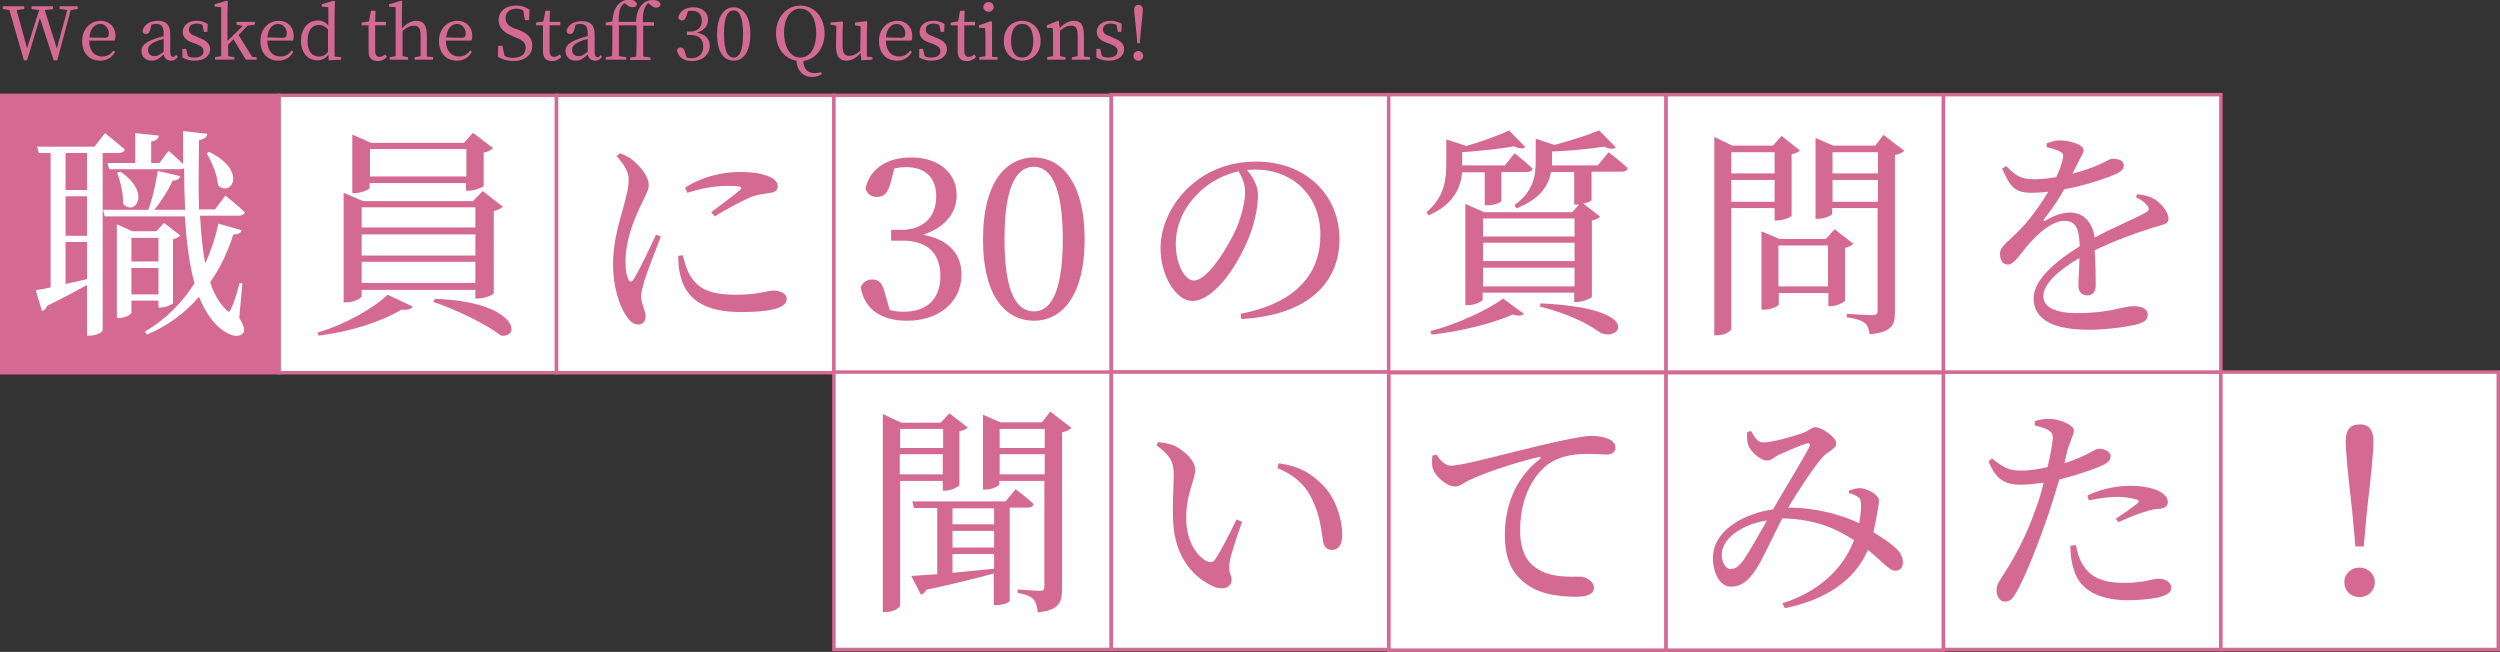 <?xml version="1.0" encoding="utf-8"?>
<!-- Generator: Adobe Illustrator 25.4.1, SVG Export Plug-In . SVG Version: 6.00 Build 0)  -->
<svg version="1.1" id="レイヤー_1" xmlns="http://www.w3.org/2000/svg" xmlns:xlink="http://www.w3.org/1999/xlink" x="0px"
	 y="0px" width="721px" height="188px" viewBox="0 0 721 188" style="enable-background:new 0 0 721 188;" xml:space="preserve">
<rect x="0" y="0" width="721" height="188" fill="#333333" stroke="none"/>
<style type="text/css">
	.st0{fill:#D46A91;stroke:#D46A91;stroke-miterlimit:10;}
	.st1{fill:#FFFFFF;stroke:#D46A91;stroke-miterlimit:10;}
	.st2{fill:#FFFFFF;}
	.st3{fill:#D46A91;}
</style>
<g id="title">
	<rect x="0.5" y="27.5" class="st0" width="80" height="80"/>
	<rect x="80.5" y="27.5" class="st1" width="80" height="80"/>
	<rect x="160.5" y="27.5" class="st1" width="80" height="80"/>
	<rect x="240.5" y="27.5" class="st1" width="80" height="80"/>
	<g>
		<path class="st2" d="M29.6,44.1v51.2c0,0.4-1.5,1.5-3.8,1.5h-0.7V82.2c-3,1.6-6.8,3.7-11.5,6c-0.3,0.8-0.8,1.3-1.5,1.5l-1.8-6
			c1-0.2,2.5-0.4,4.3-0.8V44.1h-3.4l-0.5-1.8h16.5l3.1-3.9c0,0,3.5,2.8,5.7,4.7c-0.1,0.6-0.8,1-1.7,1H29.6z M25.1,44.1h-6.2v10.7
			h6.2V44.1z M25.1,56.6h-6.2V68h6.2V56.6z M18.9,81.9c1.9-0.4,4-0.9,6.2-1.4V69.8h-6.2V81.9z M57.7,62.4c0.3,5,0.7,9.6,1.5,13.6
			c1.7-3.8,3-7.7,3.8-11.5l6.7,1.9c-0.3,0.8-0.8,1.2-2.4,1.2c-1.5,4.7-3.6,9.4-6.7,13.8c1.1,3.3,2.6,6,4.6,7.9
			c0.8,0.9,1,0.8,1.5-0.4c0.8-1.6,1.7-4.6,2.4-7.3l0.8,0.1L69,91.7c1.5,2.5,1.7,3.6,1.1,4.4C68.3,98,64.8,96,62.7,94
			c-2.2-2.2-4-5.1-5.3-8.4c-3.8,4.4-8.8,8.3-15,10.9l-0.6-0.9c6.1-3.5,10.8-8.4,14.3-13.9c-1.5-5.4-2.3-11.9-2.8-19.3H30.2l-0.5-1.9
			h13.1c1.2-3.3,2.2-7.8,2.7-11.2l6.5,1.5c-0.3,0.8-1,1.3-2.2,1.3c-1.2,2.6-3.1,5.7-5.3,8.4h8.9c-0.2-3.8-0.3-7.8-0.3-12
			c-0.3,0.2-0.8,0.3-1.2,0.3H31.5L31,47h8v-8.6l6.8,0.7c-0.1,0.9-0.7,1.5-2.2,1.7V47h2.4l2.6-3.5c0,0,2.4,2,4.2,3.8
			c0-3.1,0-6.2,0-9.5l7,0.8c-0.1,0.8-0.7,1.5-2.4,1.8c-0.1,7-0.2,13.8,0,20h4.6l3-4c0,0,3.5,2.8,5.6,4.8c-0.2,0.7-0.8,1-1.7,1H57.7z
			 M37.9,86.8v3.4c0,0.4-1.7,1.5-3.5,1.5h-0.7V64.7l4.5,2h6.9l2.2-2.4l4.7,3.6c-0.3,0.4-1.2,0.9-2.1,1.1v18.4
			c-0.1,0.4-2.2,1.3-3.6,1.3h-0.6v-2H37.9z M34.7,49.5c9.1,6.1,4.2,13,0.8,9.3c0.1-2.9-0.8-6.6-1.7-9L34.7,49.5z M37.9,68.6v6.8h7.8
			v-6.8H37.9z M45.7,84.9v-7.6h-7.8v7.6H45.7z M60.3,43.8c11.1,5.4,6.5,13.1,2.6,9.7c-0.2-3.1-1.9-6.9-3.3-9.3L60.3,43.8z"/>
	</g>
	<g>
		<path class="st3" d="M91.6,95.9c8.2-2.4,16.4-7.2,20.2-10.9l7.2,3.4c-0.3,0.7-1.3,1.1-3.2,0.9c-5.5,3.3-14.3,6.3-23.9,7.5
			L91.6,95.9z M104.3,85.4c0,0.6-2.2,1.8-4.4,1.8h-0.8V55.6l5.6,2.4h31.7l2.8-2.9l5.8,4.5c-0.4,0.5-1.4,1-2.6,1.3v23.7
			c-0.1,0.4-2.7,1.5-4.5,1.5h-0.8v-2.5h-32.8V85.4z M106.7,54.1c0,0.4-2.3,1.6-4.4,1.6h-0.7V38.8l5.4,2.4h26.8l2.6-2.9l5.8,4.4
			c-0.4,0.5-1.4,1.1-2.7,1.3v9.6c-0.1,0.4-2.7,1.4-4.3,1.4h-0.8v-2.2h-27.8V54.1z M104.3,59.8v5.8h32.8v-5.8H104.3z M137.1,67.6
			h-32.8v6.1h32.8V67.6z M137.1,81.6v-6.1h-32.8v6.1H137.1z M106.7,43v7.9h27.8V43H106.7z M125.4,86.2c23.5,0.7,25.2,11.3,19.1,10.6
			c-4.2-3.3-13.3-7.7-19.5-9.7L125.4,86.2z"/>
	</g>
	<g>
		<path class="st3" d="M190.6,68.2c-1.3,3.5-4,10.2-4.7,12.6c-0.6,2.1-1,3.6-1,4.7c0,2,1.3,4.1,1.3,5.7c0,1.5-0.8,2.4-2.2,2.4
			c-1.3,0-2.4-1-3.4-2.5c-1.9-2.8-3.8-8.3-3.8-14.7c0-7.1,2-12.9,3-16.7c0.8-3.1,1.5-5.4,1.5-7.8c0.1-2.4-1.5-4.7-3.5-6.9l1-0.8
			c1.5,0.6,2.6,1.1,3.7,2c1.5,1.2,4.6,4.3,4.6,7.2c0,1.5-0.9,2.8-2.5,6.3c-1.8,3.8-4.2,9.6-4.2,15.7c0,2.9,0.4,4.2,0.8,5.1
			s0.9,1,1.5,0.1c1.5-2.2,5-9.7,6.5-12.9L190.6,68.2z M196.9,73.6c0.4,1.5,1,3.8,1.8,5.3c2.2,4,5.5,6.1,13.4,6.1
			c6.8,0,9.3-1.2,10.8-1.2c2,0,4,0.8,4,2.4c0,3-6.1,3.8-13.2,3.8c-10.6,0-15.9-3.8-17.5-10.6c-0.5-1.9-0.6-3.9-0.6-5.6L196.9,73.6z
			 M197.6,54.1c5.1-3.3,11.1-4.5,15.6-4.5c4.4,0,6.8,0.5,9,1.5c1.5,0.7,2.1,1.7,2.1,2.6c0,1-0.6,1.7-2,1.9c-1.7,0.3-3.5,0.4-5.7,1.2
			c-2.8,1.2-7.2,3.6-10.5,5.6l-1-1.2c2.8-2.1,7-5.2,8.3-6.4c0.8-0.8,0.8-1.2-3.5-1.2c-2.4,0-6.3,0.3-11.7,2L197.6,54.1z"/>
	</g>
	<g>
		<path class="st3" d="M256.9,52.6c-0.8,2.8-1.7,4.2-4,4.2c-1.5,0-2.6-0.6-3.3-2.4c1.3-6.1,6.7-9,13.1-9c8.1,0,13.2,4.5,13.2,10.9
			c0,5.2-3.5,9.4-9.7,11.4c7.6,1.4,11.1,5.7,11.1,11.5c0,7.7-6.3,13.3-15.7,13.3c-7,0-12.2-2.9-13.4-9.7c0.8-1.5,1.9-2.2,3.4-2.2
			c2.2,0,3,1.4,3.8,4.6l1.2,4.2c1.4,0.4,2.8,0.5,4,0.5c7,0,10.6-3.9,10.6-10.3s-3.6-10.2-10.9-10.2h-3.3v-3.1h2.8
			c6.3,0,10.2-3.5,10.2-9.7c0-5.4-3.2-8.4-8.7-8.4c-1,0-2.1,0.1-3.4,0.4L256.9,52.6z"/>
		<path class="st3" d="M312.8,69c0,17.3-7.2,23.5-14.6,23.5c-7.6,0-14.7-6.2-14.7-23.5c0-17.2,7.2-23.6,14.7-23.6
			C305.5,45.4,312.8,51.8,312.8,69z M298.2,89.8c4.3,0,8.3-4.4,8.3-20.8s-4-20.9-8.3-20.9c-4.5,0-8.5,4.4-8.5,20.9
			C289.7,85.5,293.7,89.8,298.2,89.8z"/>
	</g>
	<rect x="320.5" y="27.3" class="st1" width="80" height="80"/>
	<rect x="400.5" y="27.3" class="st1" width="80" height="80"/>
	<g>
		<path class="st3" d="M357.8,90.5c15.8-3.1,23-11.3,23-22.8c0-11.5-8.2-18.8-18.8-18.8c-0.8,0-1.5,0.1-2.4,0.1
			c1.7,2,3.2,4.5,3.2,7.2c0,3.1-0.7,6.9-2,10.6c-2.7,7.8-10,20-17,20c-4.5,0-9.1-7.1-9.1-15.2c0-6.3,3.1-13.2,8.8-18.2
			c5.2-4.6,11.8-6.8,18.9-6.8c13.6,0,23.9,9.1,23.9,22.4c0,11-7.2,21.8-28.3,23L357.8,90.5z M357.2,49.4c-4.4,1-8.6,3.2-11.8,6.5
			c-4,4-6.3,9-6.3,14.5c0,5.8,2.6,10.5,5.2,10.5c4,0,9.9-9.7,12.4-15.3c1.3-3.3,2.4-7.3,2.4-10.4C359,53,358.3,51.2,357.2,49.4z"/>
	</g>
	<g>
		<path class="st3" d="M421.7,49.6c-0.4,4.2-2.2,9.3-9.7,12.5l-0.6-0.9c5.1-4.3,5.7-9.3,5.7-13.8v-7.2l5.8,1.9
			c4.5-1.3,9.5-3.1,12.3-4.5l4.7,4.8c-0.6,0.6-1.8,0.5-3.2-0.2c-3.8,0.7-9.7,1.3-15,1.7v3.5v0.3H434l2.8-3.5c0,0,3.2,2.5,5.2,4.4
			c-0.1,0.7-0.8,1-1.7,1h-7.3v8.3c0,0.3-1.5,1.3-4,1.3h-0.8v-9.5H421.7z M412.5,95.5c7.8-2,16.7-6.2,21-9.4l6,4.4
			c-0.5,0.6-1.7,0.7-3.2,0.2c-5.6,2.5-14.9,4.9-23.4,5.8L412.5,95.5z M463.9,43.9c0,0,3.5,2.6,5.5,4.6c-0.1,0.7-0.7,1-1.6,1H459v8.2
			c-0.1,0.2-0.9,0.8-2.4,1l4.9,3.8c-0.4,0.4-1.3,0.9-2.4,1.1v22c-0.1,0.4-2.7,1.5-4.3,1.5h-0.8v-2.7h-26.4v2c0,0.5-2.2,1.6-4.2,1.6
			h-0.8V58.8l5.4,2.4h25.4l2-2.2h-0.6h-0.8v-9.4h-6.7c-0.6,3.6-2.8,7.7-10,10.5l-0.5-1c5.4-3.8,6.1-8.4,6.1-12.5V40l5.4,1.8
			c4.8-1.3,9.9-2.9,12.9-4.2l4.8,4.9c-0.7,0.6-1.9,0.5-3.3-0.2c-3.9,0.6-9.7,1.2-15.1,1.4v2.9c0,0.3,0,0.7,0,1.1h13.2L463.9,43.9z
			 M427.7,63v5.2h26.4V63H427.7z M427.7,70v5.3h26.4V70H427.7z M454.1,82.6v-5.4h-26.4v5.4H454.1z M444.3,87.5
			c31.4,1.4,22.3,12,16.7,8.1c-3.3-2.4-9-5.2-16.9-7.2L444.3,87.5z"/>
	</g>
	<rect x="400.5" y="107.5" class="st1" width="80" height="80"/>
	<rect x="480.5" y="107.5" class="st1" width="80" height="80"/>
	<g>
		<path class="st3" d="M414.3,131.1c1,1.7,2.6,3.2,4.1,3.2c3.5,0,15-3.3,25.7-5.8c7.2-1.7,12.7-2.8,14.8-2.8c1.8,0,3.6,0.3,4.8,0.8
			c1.5,0.6,2.2,1.5,2.2,2.6c0,1.1-0.9,2-2.5,2c-1.4,0-3.3-0.2-5.6-0.2c-3,0-7.3,0.4-10.6,2.5c-2.7,1.7-8.8,7.4-8.8,19.6
			c0,7.1,2.9,9.9,5.4,11.3c4,2.4,9.5,2,11.9,2c1.7,0,4,1.4,4,3.2c0,1.9-2.1,2.6-5.1,2.6c-4,0-9.9-0.4-14.2-3.5
			c-4.1-2.9-6.4-6.9-6.4-14.4c0-8,2.9-16.3,10.1-21.8c0.4-0.3,0.4-0.7-0.3-0.6c-7.2,1.7-16.3,4.8-20.1,6.7c-1.3,0.6-2.6,1.8-4.1,1.8
			c-2.5,0-6.1-3.2-6.5-5.7c-0.2-1.2-0.1-2.2,0-3.2L414.3,131.1z"/>
	</g>
	<g>
		<path class="st3" d="M533.2,141.5c1.1-0.4,2.4-0.8,3.6-0.7c2.3,0.3,5.1,2.1,5.1,3.5c0,1.1-0.3,2.2-0.5,3.6
			c-0.2,1.2-0.6,3.4-1.1,5.6c2.8,1.7,5.1,3.3,6.6,4.7c1.3,1.3,1.9,2.5,1.9,4.2c-0.1,1.2-0.7,2.2-2.2,2.2c-1.8,0-3.6-2.6-7.9-6
			c-3.8,8.8-12,14.3-23.9,16.8l-0.8-1.4c10.4-3.3,17.5-9.8,20.7-18.2c-4.4-2.9-10.6-6.1-20.7-6.3c-2.8,5.4-6,12.5-7.7,14.9
			c-2.2,3.2-4.1,4.8-7.2,4.8c-3.6,0-5.8-5.6-4.9-10.3c1.2-6.4,9.1-10.9,17.2-12v-0.1c3.1-5.4,8.9-14.9,10.3-17.7
			c0.6-1.1,0.2-1.4-0.7-1.2c-2.2,0.7-5.9,2.3-8.1,3.3c-1,0.5-2,1.6-3.2,1.6c-2.2,0-5.1-2.8-5.6-4.7c-0.3-1-0.3-2.4-0.2-3.5l1.1-0.3
			c1.1,1.8,1.7,3.3,3.6,3.3c2.6,0,8.6-1.8,11-2.6c2.3-0.8,2.8-1.8,3.9-1.8c1.9,0,6.1,2.9,6.1,4.7c0,1.5-2.4,2.2-4,4
			c-2.2,2.4-7.2,9.9-9.9,14.5c8.4,0,15.6,2.2,20.5,4.5c0.4-2.3,0.6-4.4,0.5-5.7c-0.1-1.1-0.2-1.5-1-2c-0.7-0.4-1.4-0.7-2.5-1
			L533.2,141.5z M509.6,150.1c-6.7,1-12,4.6-12.9,8.6c-0.6,2.6,0.7,5.4,2.4,5.4c1.6,0,2.5-0.9,3.9-2.8
			C504.4,159.2,507.3,154.2,509.6,150.1z"/>
	</g>
	<rect x="560.5" y="107.3" class="st1" width="80" height="80"/>
	<rect x="640.5" y="107.3" class="st1" width="80" height="80"/>
	<g>
		<path class="st3" d="M595.4,133.6c3.2-1,5.7-2.2,7.6-3.2c1-0.6,1.8-1,2.4-1c1.2,0,3.3,0.7,3.3,2.2c0,1.3-0.9,2.1-4,3.3
			c-1.5,0.6-6.3,2.3-10.8,3.4c-0.9,3-1.9,6.3-2.9,9.3c-2.8,8.3-6.9,18.9-9.6,23.4c-1,1.7-1.7,2.5-3.3,2.5c-1.3,0-2.3-1.5-2.3-3.3
			s0.9-2.5,2-4.5c3-4.6,6.5-10.8,9.5-19.5c0.8-2.1,1.5-4.5,2.1-7c-2.2,0.3-4.6,0.6-6.7,0.6c-4.1,0-7.1-1.3-9.2-6.8l1-0.8
			c2.9,2.4,4.8,3.5,7.8,3.5c2.9,0.1,5.8-0.4,8.2-1c0.8-3.2,1.3-6.1,1.5-8c0.1-1.5-0.2-2-1.3-2.7c-1.2-0.6-2.6-1-3.9-1.3l0.1-1.3
			c1.5-0.4,2.8-0.7,4.4-0.6c2.8,0.1,6.8,1.8,6.8,3.3c0,1.3-1,2.8-1.9,5.9L595.4,133.6z M598.7,157.2c0.3,1.8,0.9,4.1,2.2,6
			c2.2,3.5,6.1,4.9,11.5,4.9c6.2,0,8.4-1.2,10-1.2c1.8,0,3.8,0.8,3.8,2.7c0,1.4-1.7,2.2-3.8,2.7c-1.9,0.4-4.8,0.8-8.7,0.8
			c-8.1,0-13.9-2.8-15.6-8.8c-0.8-2.3-1-4.8-1-6.9L598.7,157.2z M602,142.9c3.1-1.5,7.7-2.8,12.2-2.8c4.2,0,7.1,0.8,8.6,1.6
			c1.6,0.9,2.4,2,2.4,3.1c0,1.3-1.1,1.9-3,2c-1.2,0.1-2.2,0.3-3.9,0.9c-2.2,0.6-5.1,1.9-7.4,2.9l-0.7-1c2-1.3,5.6-3.8,6.4-4.6
			c0.4-0.4,0.3-0.7-0.3-0.9c-1.5-0.5-3.6-0.8-5.6-0.8c-2.6,0-5.4,0.4-8.3,1L602,142.9z"/>
	</g>
	<g>
		<path class="st3" d="M676.1,167.9c0-2.3,1.8-4.2,4.4-4.2c2.5,0,4.4,1.9,4.4,4.2c0,2.4-1.9,4.3-4.4,4.3
			C677.9,172.2,676.1,170.3,676.1,167.9z M684.5,127.1c0,3.5-0.6,9.1-1.9,20.6l-0.9,9.9h-2.4l-0.9-9.9c-1.3-11.6-1.9-17.2-1.9-20.6
			c0-3.3,1.5-4.7,4-4.7C682.9,122.3,684.5,123.8,684.5,127.1z"/>
	</g>
	<rect x="480.5" y="27.3" class="st1" width="80" height="80"/>
	<rect x="560.5" y="27.3" class="st1" width="80" height="80"/>
	<g>
		<path class="st3" d="M499.3,60v34.8c0,0.6-1.7,1.9-4,1.9h-0.9V39.5l5.2,2.5h11.7l2.5-2.8l5.3,4.2c-0.4,0.4-1.3,0.9-2.4,1.1v17.7
			c-0.1,0.4-2.5,1.4-4.1,1.4h-0.8V60H499.3z M499.3,43.8V50h12.5v-6.1H499.3z M511.8,58.2v-6.3h-12.5v6.3H511.8z M534.5,70.3
			c-0.4,0.4-1.3,1-2.4,1.2v15.2c-0.1,0.4-2.4,1.6-4,1.6h-0.8v-3.8h-14.3v3.3c0,0.4-2.1,1.5-4.2,1.5H508V66.7l5.1,2.2h13.5l2.5-2.8
			L534.5,70.3z M527.2,82.6V70.8h-14.3v11.8H527.2z M549.2,43.5c-0.4,0.4-1.4,1-2.7,1.2V90c0,3.7-0.8,5.8-7.3,6.4
			c-0.2-1.4-0.5-2.6-1.4-3.2c-0.9-0.8-2.4-1.3-5.2-1.7v-1c0,0,6.1,0.4,7.4,0.4c1.2,0,1.5-0.4,1.5-1.5V60h-13.1v1.6
			c0,0.5-2.1,1.5-4.2,1.5h-0.6V39.8l5.1,2.2h12.1l2.4-3.1L549.2,43.5z M528.5,43.8V50h13.1v-6.1H528.5z M541.6,58.2v-6.3h-13.1v6.3
			H541.6z"/>
	</g>
	<g>
		<path class="st3" d="M616.4,56c2.6,0.3,4,0.8,5.2,1.6c1.8,1.2,3.8,3.6,3.8,5.5c0,1.4-1,1.5-3.6,2.3c-4.8,1.4-12,4-17.7,6.8
			c0.3,3.6,0.3,7.9,0.3,10.1c0,1.7-0.8,2.9-2.4,2.9c-1.3,0-2.6-0.8-2.6-2.8c0-1.6,0.3-4.7,0.3-8c-5.9,3.5-10.4,7.4-10.4,11
			c0,3.3,3.6,4.9,9.8,4.9c9.5,0,13.2-2,16.1-2c2.6,0,4.2,0.8,4.2,2.4c0,1.2-0.4,2-2.6,2.7c-2.3,0.7-8.9,1.7-14.3,1.7
			c-12,0-16-3.9-16-9.1c0-5.2,6.1-10.5,13.3-15c-0.2-5.3-1.2-7.3-4.5-7.3c-3.5,0-7.7,3.8-10.2,6.7c-2.2,2.5-4.1,5.8-5.9,5.9
			c-1.5,0.1-2.4-1.2-2.4-3.1c-0.1-1.9,2.2-3.4,5.1-6.3c3.5-3.5,6.5-7.7,8.8-11.6c-1.6,0.2-3.2,0.3-4.7,0.3c-5.2,0-6.3-1.9-8.6-7
			l1.2-0.7c2.4,2.4,3.9,3.9,8.5,3.8c1.8,0,3.8-0.3,5.9-0.6c1-2,1.6-3.9,1.9-5.3c0.3-1.1,0.2-1.7-1-2.2c-0.8-0.4-2.2-0.8-3.7-1.2
			l0.1-1.1c1.3-0.4,2.8-0.9,3.9-0.8c2.2,0,6.7,1,6.7,2.8c0,0.9-0.5,1.4-1.2,2.8c-0.5,1-1.3,2.6-2,4c3-0.8,5.8-1.8,7.6-2.6
			c2.6-1.1,3-1.7,4-1.7c1.7,0,3.2,0.5,3.2,2c0,0.9-0.6,1.5-1.9,2.2c-2.5,1.2-8.7,3.4-15.3,4.6c-1.3,2.4-3.1,5.2-5.8,8.6
			c-0.3,0.4-0.1,0.7,0.4,0.4c2.1-1.2,4.5-2.3,7-2.3c4,0,6.5,2.7,7.2,7.2c5-2.7,11.1-5.2,14.7-7.2c1.1-0.6,1.2-1.3,0.3-2.2
			c-0.6-0.8-1.9-1.7-3.1-2.2L616.4,56z"/>
	</g>
	<rect x="240.5" y="107.3" class="st1" width="80" height="80"/>
	<rect x="320.5" y="107.3" class="st1" width="80" height="80"/>
	<g>
		<path class="st3" d="M259.6,138.7v35.8c0,0.7-1.7,2-4.1,2h-0.9v-57.1l5.3,2.5h11.4l2.5-2.7l5.3,4.1c-0.4,0.4-1.3,0.9-2.4,1.1v15.5
			c-0.1,0.4-2.4,1.6-4,1.6h-0.8v-2.8H259.6z M259.6,123.7v5.5h12.4v-5.5H259.6z M271.9,136.9V131h-12.4v5.8H271.9z M291.2,146.6
			v26.7c0,0.3-1.4,1.2-3.8,1.2h-0.8v-9.1c-4.8,1.3-11.1,2.9-19.5,4.7c-0.3,0.8-0.9,1.2-1.5,1.4l-2.8-5.4c1.8-0.1,4.4-0.3,7.5-0.5
			v-19.1h-6.7l-0.5-1.9H290l2.9-3.5c0,0,3.3,2.4,5.2,4.3c-0.2,0.7-0.8,1-1.7,1H291.2z M286.7,146.6h-12v4.6h12V146.6z M274.7,157.9
			h12v-4.8h-12V157.9z M274.7,165.2c3.6-0.3,7.7-0.8,12-1.2v-4.2h-12V165.2z M309,123.4c-0.4,0.4-1.4,1-2.7,1.3v45.1
			c0,3.9-0.8,6.2-7,6.8c-0.2-1.7-0.5-2.9-1.3-3.8c-0.8-0.8-2-1.4-4.5-1.8v-1c0,0,5.2,0.4,6.4,0.4c1.1,0,1.3-0.4,1.3-1.3v-30.4h-13v1
			c0,0.4-2,1.5-4.1,1.5h-0.6v-21.6l5,2.2h12l2.4-3.1L309,123.4z M288.3,123.7v5.5h13v-5.5H288.3z M301.3,136.9V131h-13v5.8H301.3z"
			/>
	</g>
	<g>
		<path class="st3" d="M338.5,136.9c0-3.5-0.8-5.4-5-8.5l0.5-0.9c1.6,0.2,3.2,0.4,4.6,1c2.6,1.2,6.1,4.2,6.1,7
			c0,2.9-2.6,6.8-2.6,13.8c0,7.4,3.5,11.3,6,12.6c1,0.4,1.7,0.3,2.3-0.5c2-3,4.3-7.6,6.2-11.6l1.6,0.7c-1.5,4.4-3.4,9.8-3.6,11.8
			c-0.4,3.1,0.6,3.3,0.6,4.9c0,2-2.1,3.2-5.1,2c-5.1-2.2-11.5-7.8-11.8-19.5C338.1,145,338.5,140.3,338.5,136.9z M368.4,135l0.4-1.4
			c6.3,0.9,9.5,3.1,12.7,6.3c3.7,3.7,5.6,9.8,5.6,14.3c0,2.9-1,4.4-3.1,4.4c-1.2,0-2.1-0.8-2.4-2.3c-0.5-2.8-0.8-7.7-3.3-12.5
			C376.4,139.7,372.9,136.8,368.4,135z"/>
	</g>
	<g>
		<path class="st3" d="M22.4,2.6l-2,0.3l-3.9,14.5h-1l-4-12.2L7.8,17.4H6.9L2.7,2.9L0.8,2.6V1.8H7v0.8L4.8,2.9l3,11l3.5-11L9.1,2.6
			V1.8h6.2v0.8l-2.4,0.3L16.4,14l3-11.1l-2.2-0.3V1.8h5.2V2.6z"/>
		<path class="st3" d="M25.7,11.7c0,3,1.6,4.6,3.8,4.6c1.5,0,2.4-0.7,3.2-1.7l0.5,0.3c-0.8,1.6-2.3,2.6-4.3,2.6
			c-3.1,0-5.2-2.1-5.2-5.7C23.7,8.3,26.1,6,29,6c2.5,0,4.3,1.7,4.3,4.4c0,0.5-0.1,1-0.2,1.3L25.7,11.7z M30.2,10.9
			c1,0,1.2-0.5,1.2-1.3c0-1.4-1.1-2.7-2.5-2.7c-1.4,0-2.9,1.2-3.1,3.9L30.2,10.9z"/>
		<path class="st3" d="M51.3,16.3c-0.5,0.9-1.2,1.2-2,1.2c-1.1,0-1.9-0.7-2.1-1.8c-1.3,1.2-2.1,1.8-3.4,1.8c-1.7,0-3-1-3-2.8
			c0-1.4,0.8-2.4,3.8-3.5c0.7-0.3,1.7-0.5,2.6-0.8V9.8c0-2.3-0.7-2.9-2.2-2.9c-0.4,0-0.8,0.1-1.3,0.2l-0.4,1.6
			c-0.2,0.7-0.6,1.1-1.2,1.1c-0.6,0-1-0.3-1-0.9C41.5,7.1,43.2,6,45.5,6c2.4,0,3.6,1.1,3.6,3.9v5c0,1.1,0.3,1.5,0.8,1.5
			c0.4,0,0.6-0.2,0.9-0.6L51.3,16.3z M47.2,11.2c-0.8,0.2-1.6,0.5-2.1,0.7c-2,0.8-2.4,1.7-2.4,2.5c0,1.2,0.8,1.8,1.9,1.8
			c0.8,0,1.3-0.3,2.6-1.3V11.2z"/>
		<path class="st3" d="M57.4,10.9c2.3,0.8,3.2,1.9,3.2,3.3c0,1.8-1.5,3.3-4.5,3.3c-1.3,0-2.3-0.3-3.5-0.9l0-2.5h1.1l0.5,2.1
			c0.5,0.3,1.2,0.4,1.9,0.4c1.8,0,2.6-0.8,2.6-1.8c0-1-0.6-1.5-2.1-2.1l-1.1-0.4c-1.7-0.6-2.8-1.5-2.8-3.1c0-1.7,1.4-3.2,4-3.2
			c1.2,0,2.2,0.3,3.2,0.9l-0.1,2.3h-1l-0.4-2c-0.5-0.3-1.1-0.4-1.7-0.4c-1.5,0-2.2,0.7-2.2,1.7c0,1,0.6,1.5,2.1,2L57.4,10.9z"/>
		<path class="st3" d="M74,16.5v0.7h-3.1l-3.6-5.9l-1.5,1.6c0,1.1,0,2.3,0,3.3l1.8,0.3v0.7h-5.6v-0.7l1.8-0.3c0-1.3,0-2.6,0-3.9V2.1
			l-1.9-0.2V1.2l3.5-1l0.3,0.2l-0.1,3.3v8.1L70,7.5l-1.8-0.4V6.3h5.3v0.8l-2.1,0.3l-2.6,2.7l3.9,6.3L74,16.5z"/>
		<path class="st3" d="M77.1,11.7c0,3,1.6,4.6,3.8,4.6c1.5,0,2.4-0.7,3.2-1.7l0.5,0.3c-0.8,1.6-2.3,2.6-4.3,2.6
			c-3.1,0-5.2-2.1-5.2-5.7c0-3.5,2.4-5.8,5.3-5.8c2.5,0,4.3,1.7,4.3,4.4c0,0.5-0.1,1-0.2,1.3L77.1,11.7z M81.5,10.9
			c1,0,1.2-0.5,1.2-1.3c0-1.4-1-2.7-2.5-2.7c-1.4,0-2.9,1.2-3.1,3.9L81.5,10.9z"/>
		<path class="st3" d="M98.4,16.5v0.7l-3.6,0.2l-0.1-1.6c-0.8,1-1.8,1.6-3.2,1.6c-2.8,0-4.7-2.3-4.7-5.6c0-3.6,2.1-5.9,4.9-5.9
			c1.1,0,2.1,0.4,3,1.5V2.1l-1.9-0.2V1.2l3.5-1l0.3,0.2l-0.1,3.3v12.6L98.4,16.5z M94.6,8.4c-1-0.9-1.8-1.2-2.6-1.2
			c-1.8,0-3.3,1.3-3.3,4.6c0,3.2,1.4,4.5,3.3,4.5c1,0,1.7-0.3,2.6-1.3V8.4z"/>
		<path class="st3" d="M111.6,16.4c-0.6,0.7-1.5,1.2-2.7,1.2c-1.6,0-2.6-0.8-2.6-2.7c0-0.5,0-1,0-1.9V7.3h-2V6.5l2.1-0.3l0.6-3.1
			h1.3l-0.1,3.2h3.1v1h-3.1v7.4c0,1.2,0.5,1.7,1.3,1.7c0.5,0,1-0.2,1.6-0.7L111.6,16.4z"/>
		<path class="st3" d="M124.9,16.5v0.7h-5.3v-0.7l1.7-0.3c0-1.2,0-2.8,0-3.9v-2.1c0-2.1-0.6-2.8-1.9-2.8c-1,0-2,0.4-3.3,1.5v3.4
			c0,1.1,0,2.7,0,3.9l1.6,0.3v0.7h-5.3v-0.7l1.7-0.3c0-1.2,0-2.8,0-3.9V2.1l-1.9-0.2V1.2l3.5-1l0.3,0.2l-0.1,3.3v4.5
			c1.2-1.3,2.7-2.2,4.2-2.2c2,0,3,1.2,3,4.2v2.2c0,1.1,0,2.7,0,3.9L124.9,16.5z"/>
		<path class="st3" d="M128.6,11.7c0,3,1.6,4.6,3.8,4.6c1.5,0,2.4-0.7,3.2-1.7l0.5,0.3c-0.8,1.6-2.3,2.6-4.3,2.6
			c-3.1,0-5.2-2.1-5.2-5.7c0-3.5,2.4-5.8,5.3-5.8c2.5,0,4.3,1.7,4.3,4.4c0,0.5-0.1,1-0.2,1.3L128.6,11.7z M133.1,10.9
			c1,0,1.2-0.5,1.2-1.3c0-1.4-1-2.7-2.5-2.7c-1.4,0-2.9,1.2-3.1,3.9L133.1,10.9z"/>
		<path class="st3" d="M149.3,8.5c3.1,1.2,4.2,2.5,4.2,4.7c0,2.7-2.2,4.4-5.4,4.4c-1.7,0-3.4-0.5-4.5-1.2l0.1-3.2h1.2l0.6,2.9
			c0.7,0.4,1.4,0.6,2.4,0.6c2.2,0,3.7-1,3.7-2.9c0-1.5-0.8-2.2-2.9-3l-0.9-0.4c-2.4-1-4-2.3-4-4.6c0-2.7,2.2-4.2,5.1-4.2
			c1.6,0,2.8,0.5,3.8,1.2l-0.1,3h-1.2L150.9,3c-0.6-0.3-1.2-0.5-1.9-0.5c-1.8,0-3.2,0.9-3.2,2.7c0,1.5,0.9,2.4,2.6,3L149.3,8.5z"/>
		<path class="st3" d="M161.9,16.4c-0.6,0.7-1.5,1.2-2.7,1.2c-1.6,0-2.6-0.8-2.6-2.7c0-0.5,0-1,0-1.9V7.3h-2V6.5l2.1-0.3l0.6-3.1
			h1.3l-0.1,3.2h3.1v1h-3.1v7.4c0,1.2,0.5,1.7,1.3,1.7c0.5,0,1-0.2,1.6-0.7L161.9,16.4z"/>
		<path class="st3" d="M173.6,16.3c-0.5,0.9-1.2,1.2-2,1.2c-1.1,0-1.9-0.7-2.1-1.8c-1.3,1.2-2.1,1.8-3.4,1.8c-1.7,0-3-1-3-2.8
			c0-1.4,0.8-2.4,3.8-3.5c0.7-0.3,1.7-0.5,2.6-0.8V9.8c0-2.3-0.7-2.9-2.2-2.9c-0.4,0-0.8,0.1-1.3,0.2l-0.4,1.6
			c-0.2,0.7-0.6,1.1-1.2,1.1c-0.6,0-1-0.3-1-0.9c0.4-1.8,2.1-2.8,4.5-2.8c2.4,0,3.6,1.1,3.6,3.9v5c0,1.1,0.3,1.5,0.8,1.5
			c0.4,0,0.6-0.2,0.9-0.6L173.6,16.3z M169.5,11.2c-0.8,0.2-1.6,0.5-2.1,0.7c-2,0.8-2.4,1.7-2.4,2.5c0,1.2,0.8,1.8,1.9,1.8
			c0.8,0,1.3-0.3,2.6-1.3V11.2z"/>
		<path class="st3" d="M183.4,6.3c0.2-2.5,0.7-3.8,1.7-4.9c1-1.1,2.1-1.4,3.2-1.4c1.1,0,2,0.4,2.2,1.2c0,0.6-0.5,1-1.3,1
			c-0.6,0-1.1-0.3-1.6-0.8l-0.6-0.5c-0.3,0.2-0.6,0.5-0.8,0.9c-0.5,0.9-0.9,2.2-0.8,4.6h3.2v1h-3.1v5.1c0,1.3,0,2.6,0,3.8l2.1,0.3
			v0.7h-5.9v-0.7l1.8-0.3c0-1.3,0.1-2.6,0.1-3.9V7.3h-5.1v5.1c0,1.3,0,2.6,0,3.8l2.1,0.3v0.7h-5.9v-0.7l1.8-0.3
			c0-1.3,0.1-2.6,0.1-3.9V7.3h-1.9V6.5l1.9-0.3c0.2-2.5,0.7-3.8,1.7-4.9c1-1.1,2.2-1.4,3.2-1.4c1.1,0,1.9,0.4,2.2,1.2
			c0,0.6-0.5,1-1.3,1c-0.5,0-1.1-0.2-1.6-0.7l-0.7-0.5c-0.3,0.2-0.6,0.5-0.9,0.9c-0.5,0.8-0.8,2.1-0.8,4.5h4.7L183.4,6.3z"/>
		<path class="st3" d="M198,4.5c-0.3,0.9-0.6,1.4-1.3,1.4c-0.5,0-0.9-0.2-1.1-0.8c0.4-2,2.2-3,4.3-3c2.7,0,4.3,1.5,4.3,3.6
			c0,1.7-1.1,3.1-3.2,3.7c2.5,0.5,3.7,1.9,3.7,3.8c0,2.5-2.1,4.4-5.1,4.4c-2.3,0-4-1-4.4-3.2c0.3-0.5,0.6-0.7,1.1-0.7
			c0.7,0,1,0.5,1.3,1.5l0.4,1.4c0.5,0.1,0.9,0.2,1.3,0.2c2.3,0,3.5-1.3,3.5-3.4s-1.2-3.3-3.6-3.3h-1.1v-1h0.9c2.1,0,3.4-1.1,3.4-3.2
			c0-1.8-1.1-2.8-2.9-2.8c-0.3,0-0.7,0-1.1,0.1L198,4.5z"/>
		<path class="st3" d="M216.4,9.8c0,5.7-2.4,7.7-4.8,7.7c-2.5,0-4.8-2-4.8-7.7c0-5.6,2.4-7.7,4.8-7.7C214,2.1,216.4,4.2,216.4,9.8z
			 M211.6,16.6c1.4,0,2.7-1.4,2.7-6.8S213,3,211.6,3c-1.5,0-2.8,1.4-2.8,6.8C208.8,15.2,210.1,16.6,211.6,16.6z"/>
		<path class="st3" d="M237,21.4c-0.8,0.5-1.9,0.8-2.8,0.8c-2.9,0-4.4-2.2-4.5-4.7c-3.2-0.5-5.9-3.3-5.9-7.9c0-5,3.4-8,7-8
			c3.6,0,7,2.9,7,8c0,4.6-2.8,7.5-6.1,8c0,2.3,1.3,3.5,3.3,3.5c0.5,0,1-0.1,1.8-0.3L237,21.4z M230.8,16.6c3.2,0,4.6-3.4,4.6-7.1
			c0-3.6-1.4-7-4.6-7c-3.2,0-4.7,3.4-4.7,7C226.2,13.2,227.6,16.6,230.8,16.6z"/>
		<path class="st3" d="M251.6,16.5v0.7l-3.2,0.2l-0.2-2.1c-1.2,1.4-2.6,2.2-4.1,2.2c-1.9,0-3-1.1-3-4.2l0.1-5.9l-1.7-0.3V6.5
			l3.4-0.3l0.2,0.2L243,9.7v3.6c0,2.1,0.7,2.8,1.9,2.8c1.1,0,2.2-0.5,3.2-1.5l0.1-7l-1.6-0.3V6.5l3.3-0.4l0.2,0.2L250,9.7v6.6
			L251.6,16.5z"/>
		<path class="st3" d="M255.5,11.7c0,3,1.6,4.6,3.8,4.6c1.5,0,2.4-0.7,3.2-1.7l0.5,0.3c-0.8,1.6-2.3,2.6-4.3,2.6
			c-3.1,0-5.2-2.1-5.2-5.7c0-3.5,2.4-5.8,5.3-5.8c2.5,0,4.3,1.7,4.3,4.4c0,0.5-0.1,1-0.2,1.3L255.5,11.7z M259.9,10.9
			c1,0,1.2-0.5,1.2-1.3c0-1.4-1-2.7-2.5-2.7c-1.4,0-2.9,1.2-3.1,3.9L259.9,10.9z"/>
		<path class="st3" d="M270,10.9c2.3,0.8,3.1,1.9,3.1,3.3c0,1.8-1.5,3.3-4.5,3.3c-1.3,0-2.3-0.3-3.5-0.9l0-2.5h1.1l0.5,2.1
			c0.5,0.3,1.2,0.4,1.9,0.4c1.8,0,2.6-0.8,2.6-1.8c0-1-0.6-1.5-2.1-2.1l-1.1-0.4c-1.7-0.6-2.8-1.5-2.8-3.1c0-1.7,1.4-3.2,4-3.2
			c1.2,0,2.2,0.3,3.2,0.9l-0.1,2.3h-1l-0.4-2c-0.5-0.3-1.1-0.4-1.7-0.4c-1.5,0-2.2,0.7-2.2,1.7c0,1,0.6,1.5,2.1,2L270,10.9z"/>
		<path class="st3" d="M281.5,16.4c-0.6,0.7-1.5,1.2-2.7,1.2c-1.6,0-2.6-0.8-2.6-2.7c0-0.5,0-1,0-1.9V7.3h-2V6.5l2.1-0.3l0.6-3.1
			h1.3l-0.1,3.2h3.1v1h-3.1v7.4c0,1.2,0.5,1.7,1.3,1.7c0.5,0,1-0.2,1.6-0.7L281.5,16.4z"/>
		<path class="st3" d="M287.7,16.5v0.7h-5.3v-0.7l1.8-0.3c0-1.2,0-2.8,0-3.9v-1.2c0-1.3,0-2-0.1-3L282.3,8V7.3l3.5-1.2l0.3,0.2
			l0,3.1v3.1c0,1.1,0,2.7,0,3.9L287.7,16.5z M283.6,2c0-0.8,0.7-1.4,1.5-1.4c0.8,0,1.5,0.6,1.5,1.4c0,0.8-0.7,1.4-1.5,1.4
			C284.3,3.4,283.6,2.8,283.6,2z"/>
		<path class="st3" d="M289.5,11.8c0-3.8,2.6-5.8,5.3-5.8c2.7,0,5.3,2,5.3,5.8c0,3.8-2.6,5.7-5.3,5.7
			C292.1,17.5,289.5,15.6,289.5,11.8z M298,11.8c0-3.2-1.2-4.9-3.2-4.9c-2,0-3.2,1.7-3.2,4.9c0,3.2,1.2,4.8,3.2,4.8
			C296.8,16.6,298,15,298,11.8z"/>
		<path class="st3" d="M314.4,16.5v0.7h-5.3v-0.7l1.7-0.3c0-1.2,0-2.8,0-3.9v-2.1c0-2.1-0.6-2.8-1.9-2.8c-1,0-2,0.4-3.2,1.5v3.4
			c0,1.1,0,2.7,0,3.9l1.6,0.3v0.7h-5.3v-0.7l1.7-0.3c0-1.2,0-2.8,0-3.9v-1.2c0-1.3,0-2.1-0.1-3L301.9,8V7.3l3.2-1.3l0.3,0.2l0.2,1.9
			c1.2-1.3,2.7-2.1,4.1-2.1c2,0,2.9,1.2,2.9,4.2v2.2c0,1.1,0,2.7,0,3.9L314.4,16.5z"/>
		<path class="st3" d="M321,10.9c2.3,0.8,3.2,1.9,3.2,3.3c0,1.8-1.5,3.3-4.5,3.3c-1.3,0-2.3-0.3-3.5-0.9l0-2.5h1.1l0.5,2.1
			c0.5,0.3,1.2,0.4,1.9,0.4c1.8,0,2.6-0.8,2.6-1.8c0-1-0.6-1.5-2.1-2.1l-1.1-0.4c-1.7-0.6-2.8-1.5-2.8-3.1c0-1.7,1.4-3.2,4-3.2
			c1.2,0,2.2,0.3,3.2,0.9l-0.1,2.3h-1l-0.4-2c-0.5-0.3-1.1-0.4-1.7-0.4c-1.5,0-2.2,0.7-2.2,1.7c0,1,0.6,1.5,2.1,2L321,10.9z"/>
		<path class="st3" d="M326.9,16.1c0-0.8,0.6-1.4,1.4-1.4c0.8,0,1.4,0.7,1.4,1.4c0,0.8-0.6,1.4-1.4,1.4
			C327.5,17.5,326.9,16.9,326.9,16.1z M329.6,2.9c0,0.9-0.3,3-0.6,6.2l-0.3,3.4H328L327.7,9c-0.3-3.2-0.6-5.2-0.6-6.2
			c0-1,0.5-1.4,1.3-1.4C329.1,1.5,329.6,1.9,329.6,2.9z"/>
	</g>
</g>
</svg>
